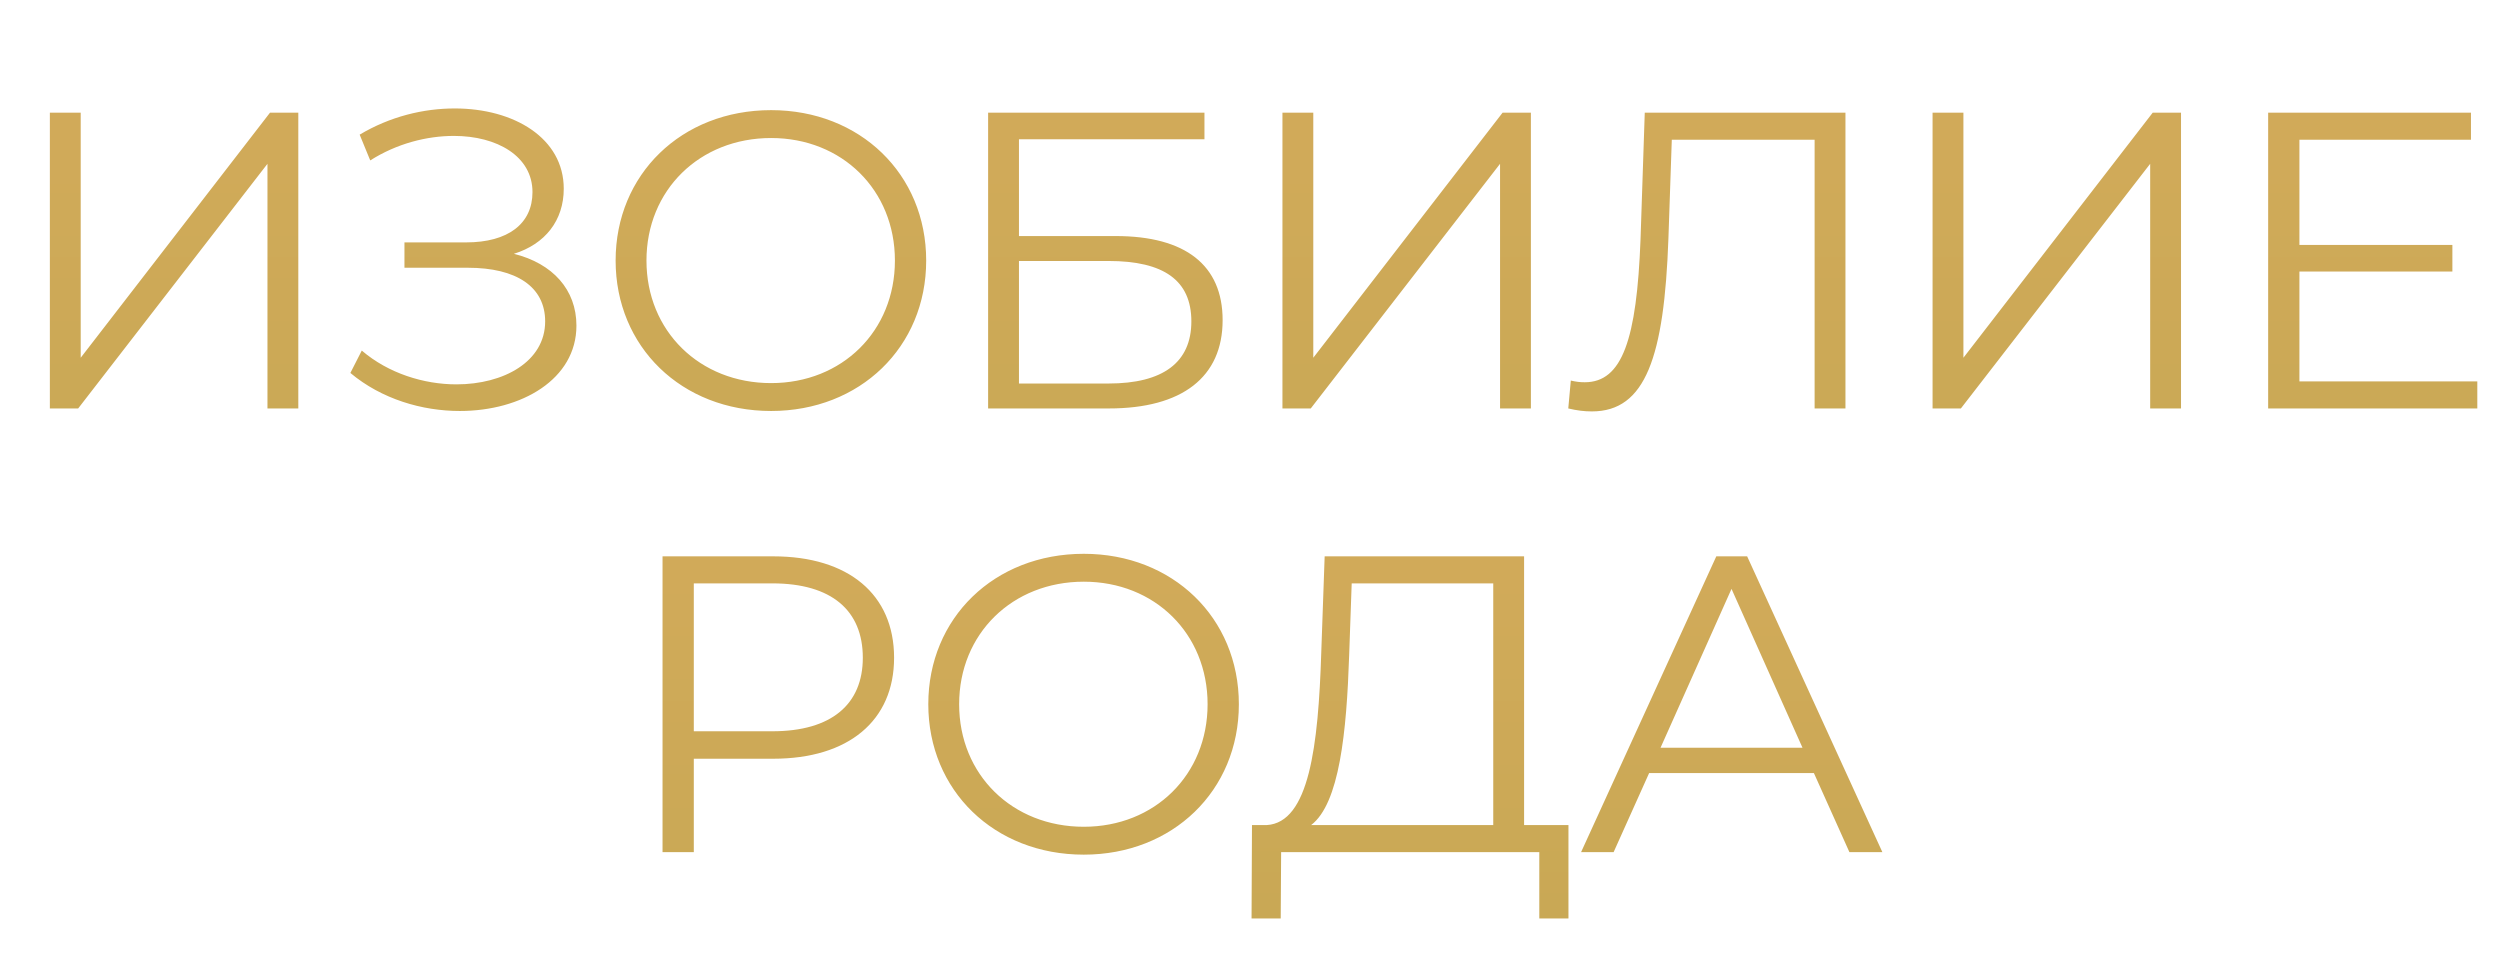 <?xml version="1.0" encoding="UTF-8"?> <svg xmlns="http://www.w3.org/2000/svg" width="355" height="136" viewBox="0 0 355 136" fill="none"><path d="M109.8 79C120.48 79 126.96 84.4 126.96 93.4C126.96 102.34 120.48 107.74 109.8 107.74H98.52V121H94.08V79H109.8ZM109.68 103.84C118.08 103.84 122.52 100 122.52 93.4C122.52 86.68 118.08 82.84 109.68 82.84H98.52V103.84H109.68ZM153.898 121.36C141.178 121.36 131.818 112.24 131.818 100C131.818 87.76 141.178 78.64 153.898 78.64C166.498 78.64 175.918 87.7 175.918 100C175.918 112.3 166.498 121.36 153.898 121.36ZM153.898 117.4C163.978 117.4 171.478 110.02 171.478 100C171.478 89.98 163.978 82.6 153.898 82.6C143.758 82.6 136.198 89.98 136.198 100C136.198 110.02 143.758 117.4 153.898 117.4ZM216.421 117.16H222.721V130.42H218.581V121H181.921L181.861 130.42H177.721L177.781 117.16H179.881C185.881 116.8 187.201 106 187.621 92.62L188.101 79H216.421V117.16ZM191.581 93.04C191.221 103.96 190.201 114.1 186.181 117.16H212.041V82.84H191.941L191.581 93.04ZM262.615 121L257.575 109.78H234.175L229.135 121H224.515L243.715 79H248.095L267.295 121H262.615ZM235.795 106.18H255.955L245.875 83.62L235.795 106.18Z" fill="url(#paint0_linear_507_1463)"></path><path d="M7.08 58V16H11.46V50.8L38.34 16H42.36V58H37.98V23.26L11.1 58H7.08ZM72.973 36.04C78.493 37.42 81.853 41.14 81.853 46.24C81.853 53.86 74.053 58.36 65.293 58.36C59.953 58.36 54.193 56.68 49.753 52.96L51.373 49.78C55.153 53.02 60.193 54.58 64.813 54.58C71.533 54.58 77.413 51.34 77.413 45.64C77.413 40.72 73.333 38.02 66.433 38.02H57.433V34.42H66.193C72.133 34.42 75.613 31.78 75.613 27.28C75.613 22.18 70.573 19.3 64.453 19.3C60.613 19.3 56.353 20.38 52.573 22.78L51.073 19.12C55.393 16.54 60.133 15.4 64.573 15.4C72.973 15.4 80.053 19.6 80.053 26.8C80.053 31.3 77.413 34.66 72.973 36.04ZM109.498 58.36C96.778 58.36 87.418 49.24 87.418 37C87.418 24.76 96.778 15.64 109.498 15.64C122.098 15.64 131.518 24.7 131.518 37C131.518 49.3 122.098 58.36 109.498 58.36ZM109.498 54.4C119.578 54.4 127.078 47.02 127.078 37C127.078 26.98 119.578 19.6 109.498 19.6C99.358 19.6 91.798 26.98 91.798 37C91.798 47.02 99.358 54.4 109.498 54.4ZM140.313 58V16H171.033V19.78H144.693V33.52H158.433C168.333 33.52 173.613 37.66 173.613 45.46C173.613 53.56 167.853 58 157.473 58H140.313ZM144.693 54.46H157.413C165.153 54.46 169.173 51.46 169.173 45.64C169.173 39.82 165.273 37.06 157.413 37.06H144.693V54.46ZM182.107 58V16H186.487V50.8L213.367 16H217.387V58H213.007V23.26L186.127 58H182.107ZM233.555 16H262.055V58H257.675V19.84H237.395L236.915 33.88C236.315 50.68 233.675 58.42 226.055 58.42C224.975 58.42 223.955 58.3 222.695 58L223.055 54.04C223.835 54.22 224.375 54.28 225.035 54.28C230.375 54.28 232.415 48.16 232.955 34L233.555 16ZM274.425 58V16H278.805V50.8L305.685 16H309.705V58H305.325V23.26L278.445 58H274.425ZM326.518 54.16H351.778V58H322.078V16H350.878V19.84H326.518V34.78H348.238V38.56H326.518V54.16Z" fill="url(#paint1_linear_507_1463)"></path><defs><linearGradient id="paint0_linear_507_1463" x1="178" y1="63" x2="178" y2="136" gradientUnits="userSpaceOnUse"><stop stop-color="#D4AB5B"></stop><stop offset="1" stop-color="#C8A854"></stop></linearGradient><linearGradient id="paint1_linear_507_1463" x1="177.5" y1="0" x2="177.5" y2="73" gradientUnits="userSpaceOnUse"><stop stop-color="#D4AB5B"></stop><stop offset="1" stop-color="#C8A854"></stop></linearGradient></defs></svg> 